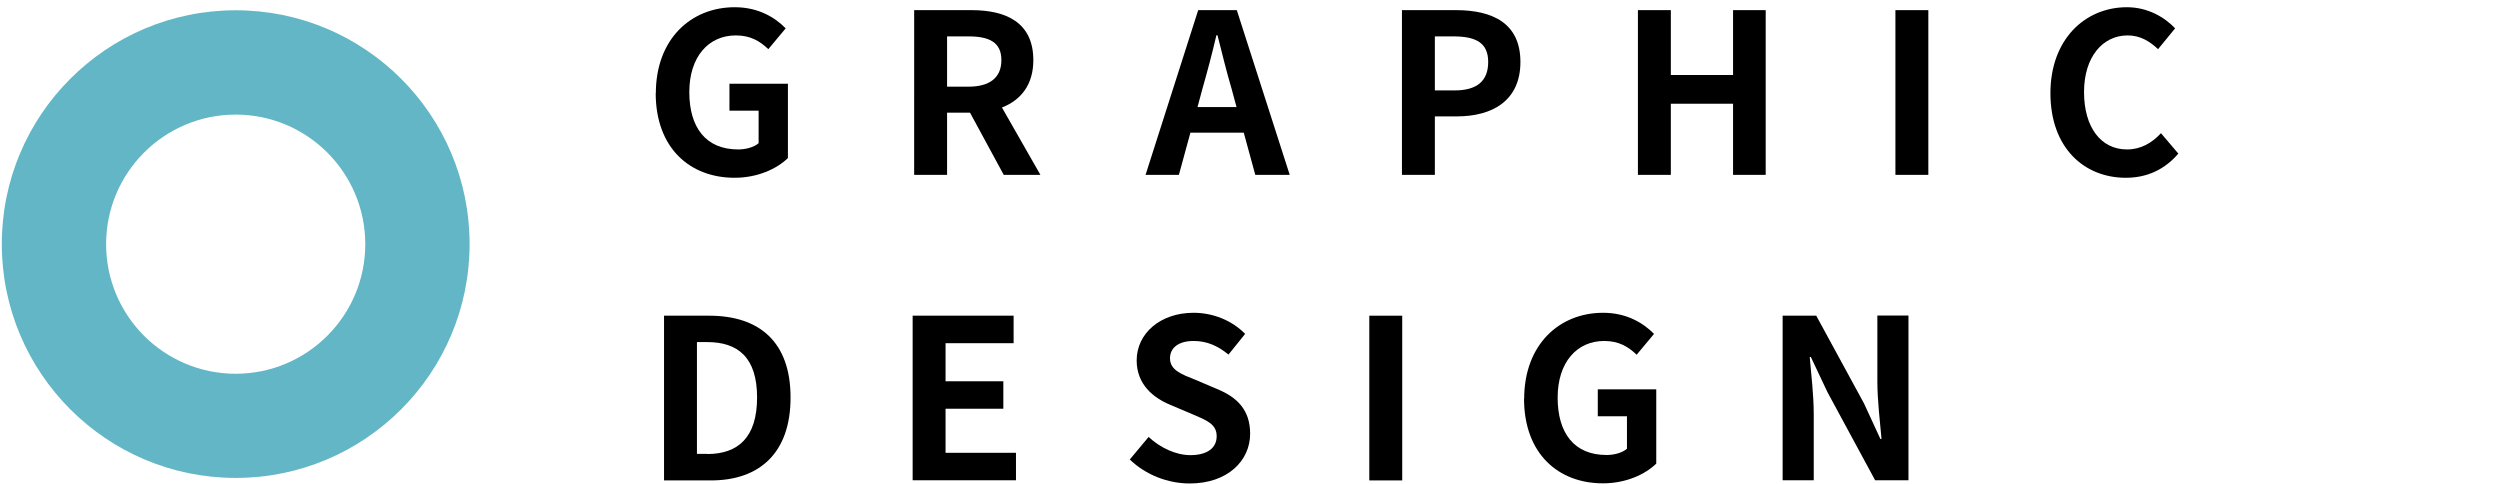 <?xml version="1.0" encoding="UTF-8"?>
<svg id="_レイヤー_2" data-name="レイヤー 2" xmlns="http://www.w3.org/2000/svg" viewBox="0 0 180 34.82">
  <defs>
    <style>
      .cls-1 {
        fill: none;
      }

      .cls-1, .cls-2, .cls-3 {
        stroke-width: 0px;
      }

      .cls-3 {
        fill: #62b6c5;
      }
    </style>
  </defs>
  <g id="_レイヤー_1-2" data-name="レイヤー 1">
    <g>
      <path class="cls-3" d="M16.97.74C7.67.74.13,8.28.13,17.57s7.54,16.84,16.84,16.84,16.84-7.54,16.84-16.84S26.27.74,16.97.74ZM16.97,26.91c-5.16,0-9.33-4.18-9.33-9.33s4.18-9.33,9.33-9.33,9.33,4.18,9.33,9.33-4.18,9.33-9.33,9.33Z"/>
      <g>
        <path class="cls-2" d="M47.22,6.72c0-3.91,2.53-6.2,5.68-6.2,1.71,0,2.9.74,3.67,1.52l-1.25,1.5c-.59-.56-1.26-.99-2.34-.99-1.97,0-3.35,1.54-3.35,4.08s1.18,4.13,3.52,4.13c.56,0,1.14-.16,1.47-.45v-2.34h-2.1v-1.94h4.21v5.35c-.8.78-2.19,1.42-3.84,1.42-3.22,0-5.68-2.14-5.68-6.1Z"/>
        <path class="cls-2" d="M65.82.73h4.13c2.48,0,4.45.88,4.45,3.6,0,1.78-.9,2.88-2.26,3.41l2.77,4.85h-2.64l-2.43-4.48h-1.65v4.48h-2.37V.73ZM69.73,6.24c1.52,0,2.37-.64,2.37-1.91s-.85-1.71-2.37-1.71h-1.54v3.62h1.54Z"/>
        <path class="cls-2" d="M86.26.73h2.79l3.81,11.86h-2.48l-.83-3.04h-3.84l-.83,3.04h-2.4l3.79-11.86ZM86.21,7.71h2.82l-.35-1.3c-.37-1.23-.69-2.59-1.02-3.87h-.08c-.3,1.3-.66,2.64-1.01,3.87l-.35,1.3Z"/>
        <path class="cls-2" d="M100.94.73h3.89c2.62,0,4.64.93,4.64,3.73s-2.03,3.92-4.58,3.92h-1.58v4.21h-2.37V.73ZM104.73,6.51c1.63,0,2.42-.69,2.42-2.05s-.86-1.84-2.5-1.84h-1.34v3.89h1.42Z"/>
        <path class="cls-2" d="M117.93.73h2.37v4.67h4.48V.73h2.35v11.86h-2.35v-5.12h-4.48v5.12h-2.37V.73Z"/>
        <path class="cls-2" d="M136.47.73h2.37v11.86h-2.37V.73Z"/>
        <path class="cls-2" d="M147.63,6.72c0-3.91,2.51-6.2,5.51-6.2,1.5,0,2.71.72,3.47,1.52l-1.23,1.5c-.61-.58-1.3-.99-2.19-.99-1.79,0-3.14,1.54-3.14,4.08s1.22,4.13,3.09,4.13c1.02,0,1.81-.48,2.45-1.17l1.25,1.47c-.98,1.14-2.24,1.74-3.78,1.74-2.99,0-5.43-2.14-5.43-6.1Z"/>
        <path class="cls-2" d="M47.81,22.73h3.25c3.62,0,5.86,1.89,5.86,5.89s-2.24,5.97-5.73,5.97h-3.38v-11.86ZM50.92,32.69c2.21,0,3.59-1.18,3.59-4.07s-1.38-3.99-3.59-3.99h-.74v8.05h.74Z"/>
        <path class="cls-2" d="M65.71,22.73h7.27v1.98h-4.9v2.74h4.16v1.98h-4.16v3.17h5.07v1.98h-7.44v-11.86Z"/>
        <path class="cls-2" d="M81.34,33.09l1.36-1.63c.85.79,1.97,1.31,3.01,1.31,1.23,0,1.89-.53,1.89-1.36,0-.88-.72-1.15-1.78-1.6l-1.58-.67c-1.2-.5-2.4-1.46-2.4-3.19,0-1.94,1.7-3.43,4.1-3.43,1.38,0,2.75.54,3.71,1.52l-1.2,1.49c-.75-.62-1.54-.98-2.51-.98-1.04,0-1.7.46-1.7,1.25,0,.85.83,1.15,1.84,1.55l1.55.66c1.44.59,2.38,1.5,2.38,3.22,0,1.94-1.62,3.58-4.35,3.58-1.58,0-3.17-.62-4.32-1.73Z"/>
        <path class="cls-2" d="M98.59,22.73h2.37v11.86h-2.37v-11.86Z"/>
        <path class="cls-2" d="M109.74,28.72c0-3.91,2.53-6.2,5.68-6.2,1.71,0,2.9.74,3.67,1.52l-1.25,1.5c-.59-.56-1.26-.99-2.34-.99-1.97,0-3.35,1.54-3.35,4.08s1.18,4.13,3.52,4.13c.56,0,1.14-.16,1.47-.45v-2.34h-2.1v-1.94h4.21v5.35c-.8.78-2.19,1.42-3.84,1.42-3.22,0-5.68-2.14-5.68-6.1Z"/>
        <path class="cls-2" d="M128.35,22.73h2.42l3.44,6.32,1.18,2.56h.08c-.11-1.23-.3-2.8-.3-4.15v-4.74h2.24v11.86h-2.4l-3.43-6.34-1.2-2.54h-.08c.11,1.28.29,2.77.29,4.13v4.75h-2.24v-11.86Z"/>
      </g>
    </g>
    <rect class="cls-1" width="180" height="34"/>
  </g>
</svg>